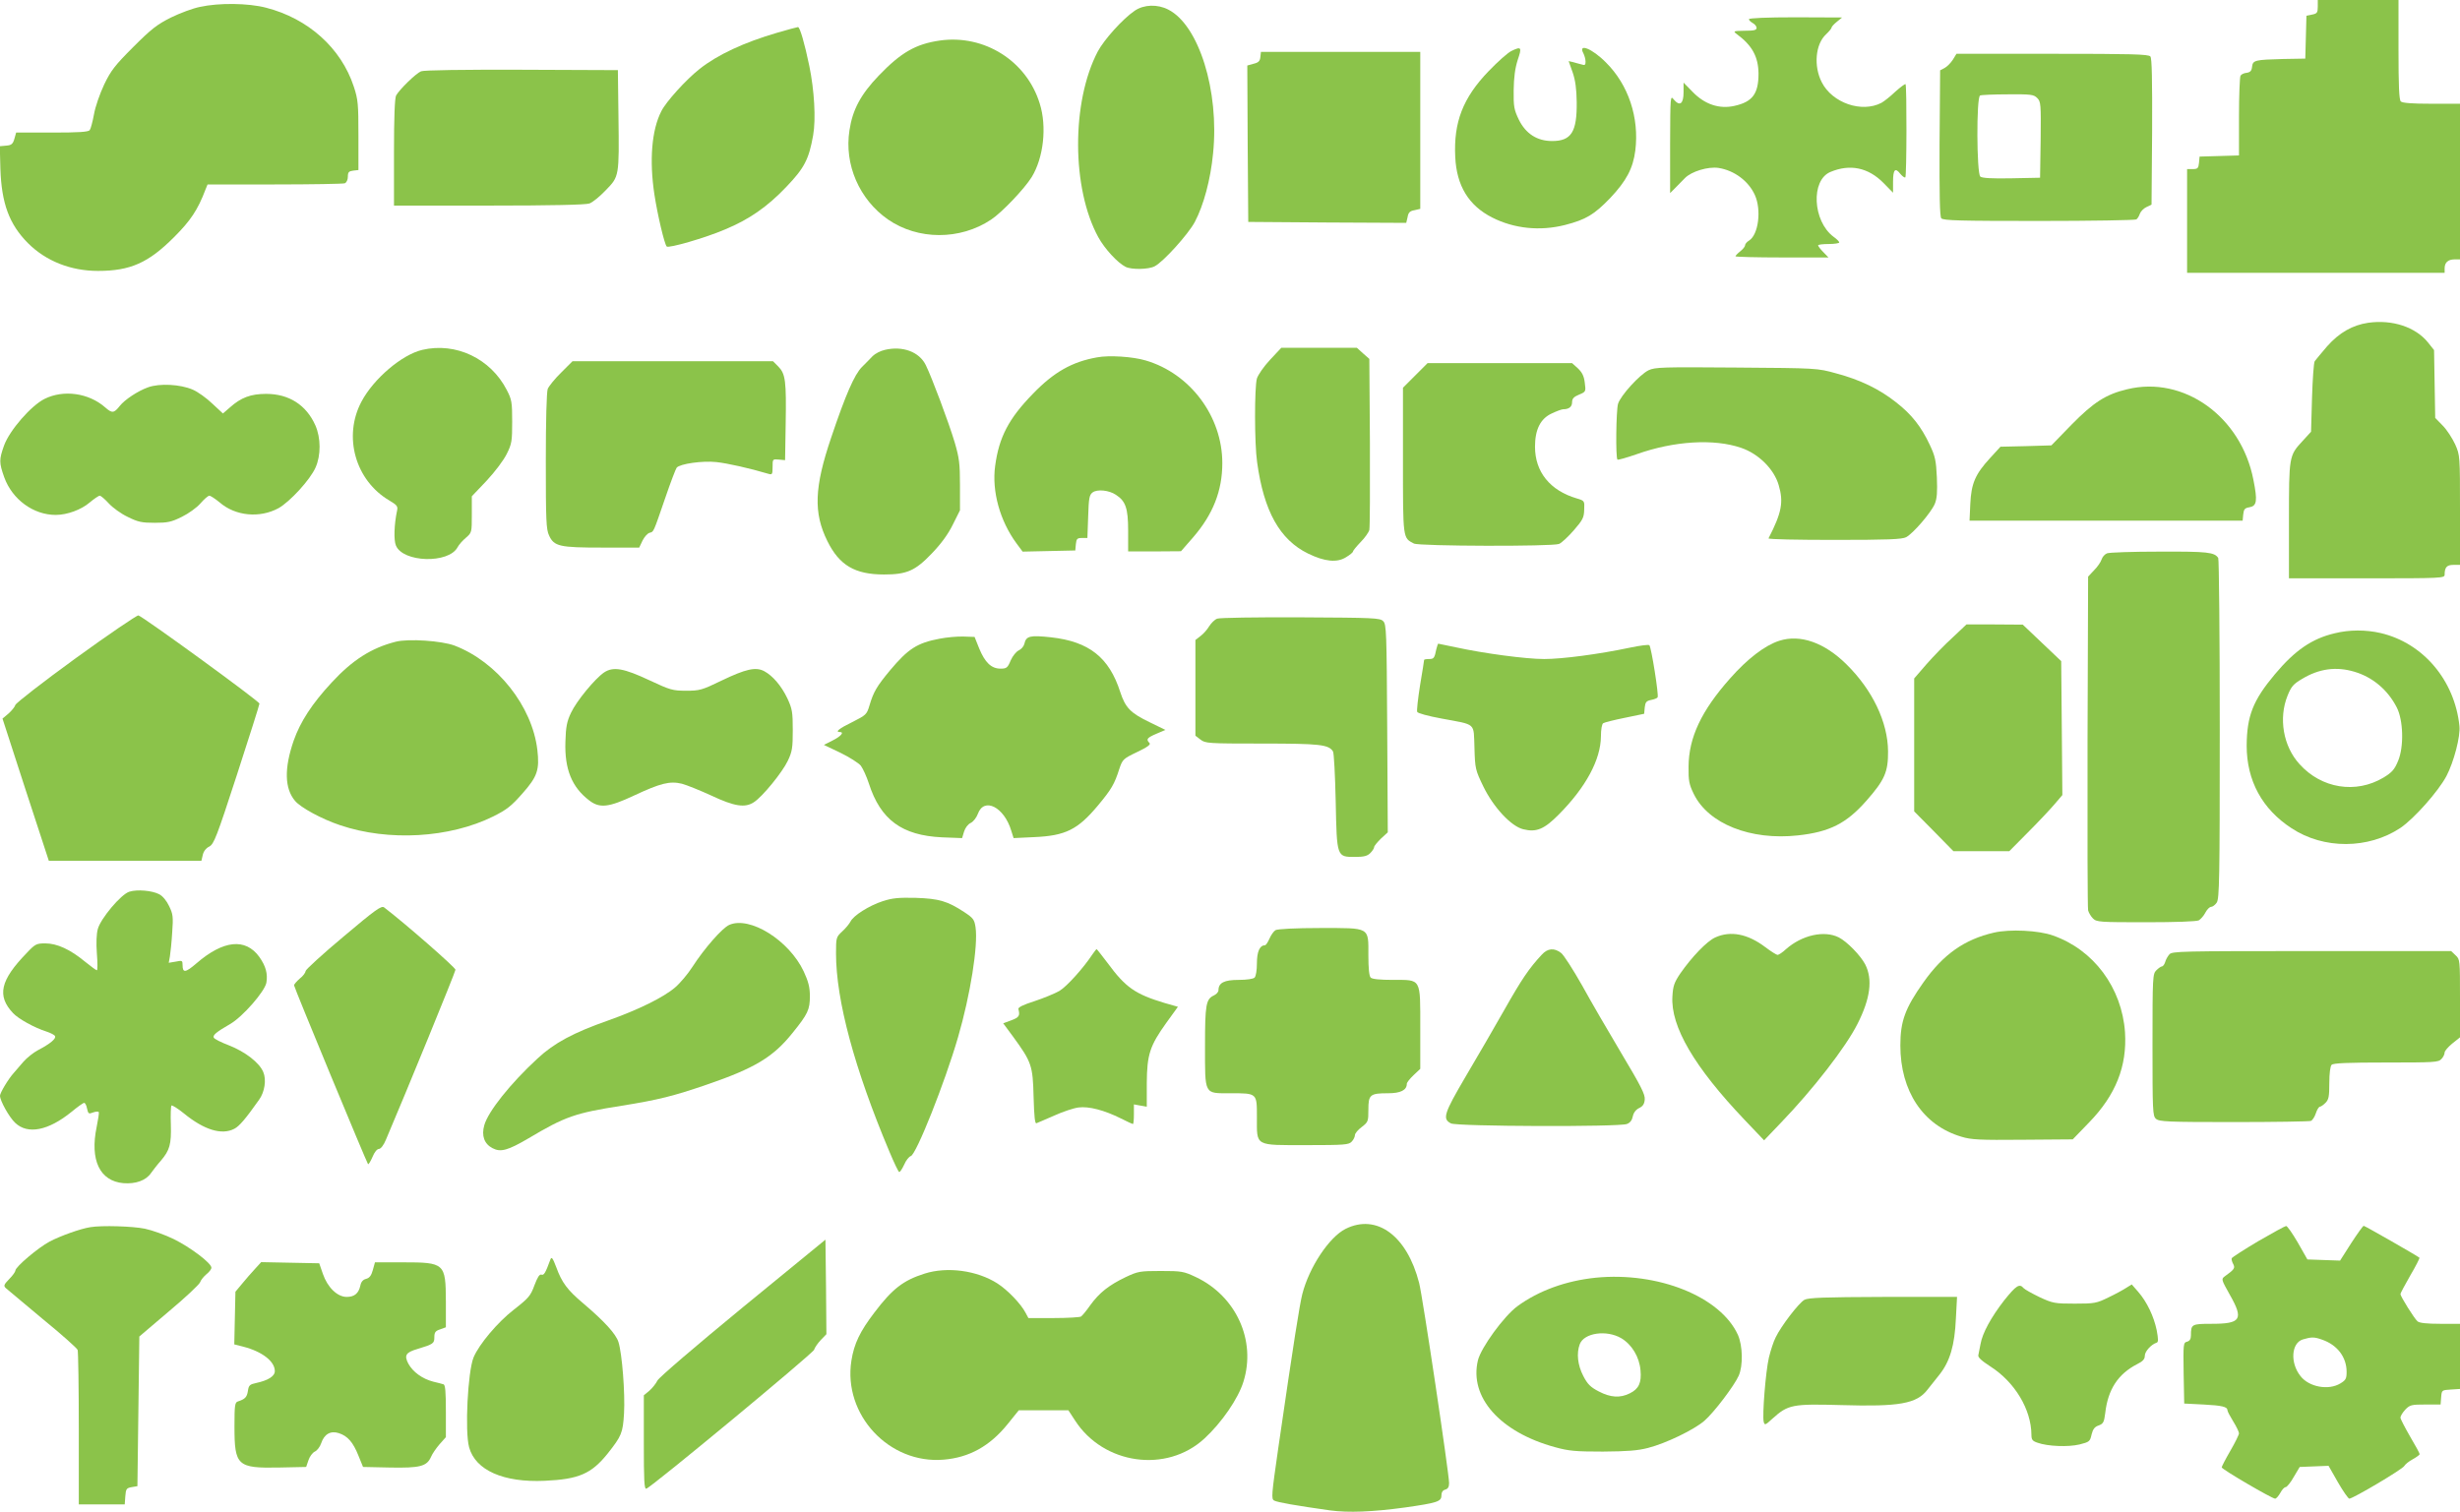 <?xml version="1.0" standalone="no"?>
<!DOCTYPE svg PUBLIC "-//W3C//DTD SVG 20010904//EN"
 "http://www.w3.org/TR/2001/REC-SVG-20010904/DTD/svg10.dtd">
<svg version="1.0" xmlns="http://www.w3.org/2000/svg"
 width="1280pt" height="787pt" viewBox="0 0 1280 787"
 preserveAspectRatio="xMidYMid meet">
<g transform="translate(0,787) scale(0.1,-0.1)"
fill="#8bc34a" stroke="none">
<path d="M12060 7835 c0 -31 -4 -36 -30 -41 l-29 -6 -3 -112 -3 -111 -115 -2
c-147 -4 -158 -6 -162 -41 -2 -20 -9 -28 -28 -31 -14 -1 -28 -8 -32 -15 -4 -6
-8 -102 -8 -213 l0 -202 -102 -3 -103 -3 -3 -32 c-3 -29 -7 -33 -33 -33 l-29
0 0 -270 0 -270 670 0 670 0 0 23 c0 31 18 47 52 47 l28 0 0 405 0 405 -148 0
c-102 0 -152 4 -160 12 -9 9 -12 83 -12 270 l0 258 -210 0 -210 0 0 -35z"/>
<path d="M1040 7834 c-36 -7 -103 -32 -150 -55 -72 -36 -102 -59 -196 -153
-96 -96 -117 -123 -152 -196 -23 -49 -46 -115 -53 -155 -7 -38 -17 -76 -22
-82 -7 -10 -59 -13 -196 -13 l-187 0 -9 -32 c-8 -28 -16 -34 -43 -36 l-33 -3
3 -117 c6 -181 46 -289 143 -387 94 -94 223 -145 365 -145 168 0 262 42 395
175 86 86 124 142 164 248 l11 27 349 0 c192 0 356 3 365 6 9 4 16 18 16 34 0
24 5 29 28 32 l27 3 0 180 c0 164 -2 187 -24 254 -66 201 -238 355 -457 411
-92 24 -245 26 -344 4z"/>
<path d="M5904 7814 c-62 -42 -159 -150 -192 -212 -138 -263 -136 -714 3 -967
33 -60 100 -133 142 -154 30 -15 119 -14 151 3 45 23 175 167 209 231 46 87
82 221 95 357 33 325 -74 667 -233 748 -56 29 -127 27 -175 -6z"/>
<path d="M9100 7770 c0 -5 9 -14 20 -20 11 -6 20 -17 20 -25 0 -12 -14 -15
-62 -15 -58 -1 -61 -2 -43 -16 82 -60 114 -119 115 -207 0 -105 -31 -147 -125
-168 -79 -18 -155 8 -217 72 l-48 49 0 -50 c0 -60 -19 -75 -50 -39 -19 24 -19
24 -20 -231 l0 -255 25 25 c14 14 37 37 52 53 34 35 121 61 175 53 82 -13 156
-68 189 -141 35 -77 19 -206 -30 -237 -12 -7 -21 -18 -21 -25 0 -6 -11 -20
-25 -31 -14 -11 -25 -23 -25 -26 0 -3 109 -6 242 -6 l242 0 -27 28 c-15 15
-27 31 -27 35 0 4 25 7 55 7 30 0 55 4 55 8 0 5 -13 18 -30 30 -108 81 -119
294 -16 337 102 43 197 23 276 -57 l50 -51 0 56 c0 65 11 77 38 42 11 -13 22
-21 26 -18 7 7 8 477 1 485 -3 2 -26 -15 -53 -39 -26 -25 -58 -50 -72 -58
-103 -54 -256 -1 -311 107 -43 84 -33 198 22 249 16 15 29 31 29 35 0 5 12 18
28 31 l27 22 -242 1 c-150 0 -243 -4 -243 -10z"/>
<path d="M4045 7700 c-172 -50 -312 -115 -405 -189 -70 -55 -175 -171 -199
-220 -50 -97 -63 -255 -36 -433 16 -105 52 -258 64 -271 10 -10 199 44 304 89
125 52 219 117 318 221 94 98 118 144 140 269 15 84 6 235 -20 361 -24 116
-49 203 -59 202 -4 0 -52 -13 -107 -29z"/>
<path d="M4890 7659 c-125 -18 -202 -62 -318 -183 -93 -97 -136 -177 -152
-284 -28 -178 51 -360 200 -464 156 -108 375 -109 537 -1 56 37 173 160 211
221 62 101 80 263 42 383 -68 222 -289 361 -520 328z"/>
<path d="M7863 7604 c-18 -9 -70 -55 -117 -104 -134 -139 -183 -266 -174 -447
7 -150 70 -253 192 -315 114 -58 249 -72 379 -39 109 28 152 54 235 140 84 89
119 154 131 248 21 171 -36 342 -153 458 -72 73 -147 102 -117 47 6 -12 11
-31 11 -43 0 -18 -4 -20 -22 -14 -13 3 -33 9 -44 12 l-22 5 21 -59 c14 -41 20
-85 21 -153 2 -157 -28 -204 -128 -204 -78 0 -137 38 -173 111 -25 52 -28 68
-27 153 1 67 7 114 21 158 23 67 19 72 -34 46z"/>
<path d="M6558 7573 c-2 -21 -10 -29 -36 -35 l-32 -9 2 -407 3 -407 411 -3
411 -2 7 30 c4 24 12 32 36 36 l30 7 0 408 0 409 -414 0 -415 0 -3 -27z"/>
<path d="M10161 7559 c-11 -17 -30 -36 -43 -43 l-23 -12 -3 -378 c-1 -271 1
-383 9 -392 9 -12 100 -14 508 -14 273 0 501 4 507 8 6 4 14 17 18 29 4 12 19
28 34 35 l27 13 3 379 c1 271 -1 383 -9 392 -9 12 -101 14 -510 14 l-499 0
-19 -31z m439 -199 c19 -19 20 -31 18 -218 l-3 -197 -149 -3 c-101 -2 -153 1
-162 9 -19 16 -21 415 -1 422 6 3 72 6 145 6 120 1 134 -1 152 -19z"/>
<path d="M2191 7499 c-27 -11 -112 -94 -130 -126 -7 -15 -11 -110 -11 -297 l0
-276 494 0 c323 0 504 4 523 11 15 5 54 36 85 69 70 72 70 70 66 385 l-3 240
-500 2 c-304 1 -509 -2 -524 -8z"/>
<path d="M12322 6190 c-81 -12 -150 -51 -213 -122 -30 -35 -59 -70 -65 -78 -5
-8 -11 -94 -14 -191 l-5 -176 -43 -47 c-72 -78 -72 -78 -72 -416 l0 -300 405
0 c393 0 405 1 405 19 0 38 11 51 46 51 l34 0 0 285 c0 283 0 285 -25 342 -15
32 -43 76 -65 98 l-39 40 -3 177 -3 176 -31 39 c-65 81 -186 121 -312 103z"/>
<path d="M2197 6049 c-106 -25 -253 -150 -316 -269 -97 -182 -32 -411 145
-515 40 -24 45 -30 40 -53 -15 -70 -18 -153 -6 -181 36 -89 275 -96 321 -9 6
12 26 35 43 49 31 27 31 28 31 121 l0 95 77 81 c43 46 89 107 105 140 26 52
28 67 28 167 0 101 -2 115 -28 165 -84 164 -265 250 -440 209z"/>
<path d="M4604 6049 c-23 -5 -51 -20 -63 -32 -11 -12 -37 -38 -56 -57 -39 -39
-85 -144 -160 -367 -88 -259 -93 -392 -20 -539 62 -126 143 -174 295 -174 118
0 162 19 248 109 49 51 85 100 110 151 l37 74 0 131 c0 112 -4 142 -27 221
-32 107 -119 339 -151 404 -34 69 -120 101 -213 79z"/>
<path d="M6609 5998 c-33 -35 -63 -79 -69 -98 -13 -46 -13 -338 1 -435 35
-256 118 -404 265 -476 86 -42 151 -49 198 -19 20 12 36 25 36 30 0 4 18 26
40 49 22 22 42 51 45 63 3 13 4 218 3 456 l-3 434 -33 29 -32 29 -197 0 -196
0 -58 -62z"/>
<path d="M5708 6010 c-130 -23 -225 -77 -333 -189 -127 -130 -177 -227 -197
-376 -18 -132 25 -286 111 -403 l32 -43 137 3 137 3 3 33 c3 28 7 32 32 32
l28 0 4 111 c3 97 6 113 23 126 24 18 85 12 121 -12 51 -33 64 -70 64 -187 l0
-108 138 0 137 1 62 71 c105 121 153 244 153 388 0 243 -167 466 -399 534 -67
20 -191 28 -253 16z"/>
<path d="M2920 5931 c-33 -32 -64 -71 -70 -85 -6 -17 -10 -164 -10 -378 0
-306 2 -354 17 -385 26 -57 55 -63 276 -63 l193 0 17 36 c10 20 26 38 37 41
22 6 18 -3 82 183 27 79 54 150 59 156 17 20 134 37 207 29 56 -6 173 -32 270
-61 20 -6 22 -3 22 36 0 41 0 41 33 38 l32 -3 3 185 c4 228 -1 264 -38 302
l-28 28 -522 0 -521 0 -59 -59z"/>
<path d="M7364 5916 l-64 -64 0 -379 c0 -411 -1 -402 57 -432 27 -14 720 -16
755 -2 13 5 47 37 76 70 47 54 54 67 55 108 2 46 2 47 -39 59 -139 41 -217
138 -217 269 0 89 28 146 87 173 25 12 52 22 60 22 30 0 46 13 46 37 0 18 9
28 36 39 36 15 36 16 30 62 -4 35 -14 54 -36 75 l-30 27 -376 0 -376 0 -64
-64z"/>
<path d="M8578 5943 c-47 -23 -146 -132 -159 -175 -10 -35 -13 -281 -3 -290 3
-3 48 10 100 28 194 69 402 82 544 33 91 -31 171 -111 195 -194 26 -88 16
-143 -53 -277 -2 -5 152 -8 343 -8 280 0 351 3 373 14 37 20 129 127 149 173
12 29 14 62 11 139 -4 87 -9 110 -37 169 -44 94 -94 158 -175 221 -87 69 -188
118 -313 151 -97 27 -100 27 -518 30 -385 3 -423 2 -457 -14z"/>
<path d="M770 5854 c-53 -19 -121 -64 -147 -97 -30 -38 -40 -39 -76 -7 -86 75
-216 93 -315 44 -70 -35 -182 -163 -211 -243 -26 -73 -26 -89 1 -165 42 -116
152 -196 268 -196 59 0 133 27 177 65 23 19 46 35 52 35 6 0 27 -18 47 -40 20
-22 64 -54 98 -70 54 -27 74 -31 141 -31 67 0 87 4 141 31 35 17 78 48 97 70
19 22 40 40 46 40 7 0 31 -16 54 -35 82 -71 208 -83 306 -30 59 33 165 148
193 212 28 63 28 153 -1 219 -47 106 -137 164 -256 164 -80 0 -131 -19 -188
-70 l-37 -32 -55 51 c-30 29 -76 62 -102 73 -64 28 -173 34 -233 12z"/>
<path d="M11068 5844 c-110 -26 -175 -68 -289 -184 l-105 -108 -133 -4 -132
-3 -55 -60 c-76 -83 -97 -131 -102 -237 l-4 -88 710 0 711 0 3 32 c3 28 8 34
33 38 38 7 42 33 20 143 -64 329 -362 543 -657 471z"/>
<path d="M10963 4990 c-12 -5 -24 -19 -28 -32 -4 -13 -21 -38 -39 -56 l-31
-33 -3 -857 c-1 -471 0 -867 3 -880 3 -12 14 -31 25 -42 19 -19 34 -20 276
-20 156 0 263 4 275 10 10 6 26 24 34 40 9 17 22 30 30 30 7 0 21 10 29 22 14
20 16 122 16 903 0 484 -4 885 -8 891 -20 30 -55 34 -304 33 -139 0 -263 -4
-275 -9z"/>
<path d="M395 4445 c-171 -124 -312 -234 -315 -244 -3 -10 -19 -30 -36 -45
l-31 -26 120 -370 121 -370 397 0 397 0 7 30 c4 19 17 36 34 44 24 13 38 48
144 374 64 197 117 364 117 370 0 12 -606 453 -630 459 -8 1 -154 -98 -325
-222z"/>
<path d="M6333 4650 c-13 -5 -31 -23 -41 -39 -10 -17 -30 -40 -45 -51 l-27
-21 0 -249 0 -249 26 -20 c26 -20 38 -21 321 -21 301 0 346 -5 369 -41 5 -8
11 -125 14 -260 6 -292 5 -289 102 -289 45 0 63 5 78 20 11 11 20 25 20 31 0
6 16 25 35 44 l36 33 -3 541 c-3 503 -4 542 -21 558 -16 17 -49 18 -430 20
-234 1 -422 -2 -434 -7z"/>
<path d="M10161 4553 c-40 -36 -101 -99 -137 -140 l-64 -74 0 -346 0 -346 102
-103 102 -104 145 0 146 0 97 98 c53 53 115 119 138 146 l41 48 -3 349 -3 348
-100 95 -100 95 -146 1 -147 0 -71 -67z"/>
<path d="M12148 4574 c-119 -28 -207 -89 -311 -213 -114 -136 -146 -217 -147
-372 0 -181 80 -330 234 -430 167 -110 399 -109 566 2 71 48 196 189 239 269
39 74 74 208 68 262 -25 238 -189 431 -409 483 -77 18 -164 18 -240 -1z m102
-200 c95 -28 174 -94 221 -186 34 -66 38 -204 7 -278 -19 -46 -32 -60 -76 -87
-144 -86 -323 -57 -437 70 -85 93 -110 239 -62 357 19 47 30 60 76 87 88 53
177 65 271 37z"/>
<path d="M4890 4546 c-118 -22 -165 -53 -259 -165 -69 -83 -86 -112 -107 -183
-14 -47 -18 -50 -89 -86 -68 -33 -92 -52 -65 -52 24 0 6 -22 -36 -43 l-47 -24
86 -41 c47 -23 94 -53 106 -67 11 -15 30 -56 42 -93 61 -189 172 -270 380
-280 l105 -4 10 33 c6 20 20 39 35 46 14 7 30 28 37 47 32 89 137 36 174 -88
l12 -38 105 5 c166 7 229 39 335 166 69 83 85 110 110 189 17 50 20 53 93 88
54 26 72 39 64 47 -19 19 -13 27 36 48 l47 20 -80 39 c-102 49 -128 76 -155
158 -58 181 -163 263 -360 285 -110 12 -130 7 -139 -34 -3 -13 -16 -28 -29
-34 -13 -6 -32 -29 -42 -52 -16 -39 -22 -43 -53 -43 -48 0 -81 32 -111 105
l-24 60 -58 2 c-32 1 -87 -4 -123 -11z"/>
<path d="M9258 4535 c-75 -24 -166 -94 -256 -196 -150 -169 -215 -308 -216
-459 -1 -73 3 -93 27 -142 76 -156 296 -243 542 -216 165 18 252 62 356 180
95 108 114 150 113 258 -1 151 -81 319 -216 452 -115 114 -241 158 -350 123z"/>
<path d="M2059 4530 c-126 -32 -225 -95 -333 -212 -103 -111 -163 -204 -198
-303 -50 -145 -47 -249 7 -313 29 -35 139 -95 235 -127 251 -85 569 -67 797
46 70 35 94 54 152 120 77 87 89 122 77 226 -27 228 -209 458 -431 543 -67 25
-240 37 -306 20z"/>
<path d="M7474 4493 c-10 -49 -13 -53 -39 -53 -14 0 -25 -2 -25 -5 0 -2 -9
-62 -21 -131 -11 -70 -18 -132 -15 -139 2 -7 57 -22 128 -35 182 -34 165 -19
170 -152 3 -109 5 -116 46 -201 53 -109 145 -208 208 -223 68 -17 109 0 185
77 141 142 218 286 219 406 0 36 5 65 12 69 6 4 57 17 112 28 l101 21 3 33 c3
27 8 34 33 39 16 3 32 9 34 14 7 10 -33 262 -43 271 -4 4 -50 -2 -102 -13
-161 -34 -351 -59 -445 -59 -96 0 -313 29 -460 61 -49 10 -90 19 -92 19 -1 0
-5 -12 -9 -27z"/>
<path d="M3143 4370 c-47 -32 -143 -148 -172 -210 -21 -44 -27 -73 -29 -150
-5 -142 33 -237 124 -306 54 -42 102 -36 232 25 139 65 187 77 250 62 26 -7
95 -35 154 -62 119 -56 175 -65 221 -34 45 29 148 156 176 215 23 48 26 68 26
160 0 94 -3 111 -28 165 -31 65 -76 118 -121 142 -44 23 -96 11 -221 -49 -103
-50 -115 -53 -185 -53 -70 0 -83 4 -190 54 -134 63 -189 73 -237 41z"/>
<path d="M673 3229 c-43 -13 -149 -139 -164 -194 -7 -24 -9 -74 -5 -127 4 -49
4 -88 0 -88 -4 0 -32 21 -63 46 -75 62 -144 94 -205 94 -46 0 -53 -3 -97 -50
-138 -142 -156 -223 -71 -313 28 -30 111 -76 174 -96 21 -7 41 -17 44 -23 8
-13 -24 -40 -87 -73 -25 -13 -60 -41 -78 -62 -18 -21 -40 -47 -50 -58 -28 -31
-71 -103 -71 -118 0 -26 48 -112 79 -141 65 -62 172 -41 293 57 31 26 61 47
66 47 5 0 12 -13 15 -30 6 -27 9 -29 31 -20 14 5 27 6 30 2 2 -4 -3 -38 -11
-77 -36 -173 16 -282 139 -293 64 -5 118 14 144 53 11 15 33 44 51 64 46 54
55 85 52 188 -2 51 0 95 3 99 4 3 33 -15 65 -41 105 -86 197 -114 262 -80 26
13 59 52 129 151 29 40 39 104 22 144 -20 49 -94 106 -178 139 -42 16 -78 34
-80 41 -5 13 14 29 85 70 65 37 180 169 189 215 8 47 -3 87 -37 135 -72 99
-187 87 -327 -34 -57 -49 -72 -51 -72 -9 0 24 -2 25 -36 18 l-36 -6 6 33 c3
18 9 74 12 125 6 82 4 96 -16 137 -13 28 -34 53 -52 62 -37 19 -114 26 -155
13z"/>
<path d="M4594 3180 c-71 -23 -154 -75 -169 -107 -6 -11 -25 -35 -43 -51 -31
-29 -32 -32 -32 -114 0 -244 96 -600 277 -1030 25 -60 48 -108 52 -108 5 0 16
18 26 39 9 22 25 41 34 44 28 7 178 384 246 619 64 220 105 477 91 572 -6 40
-12 48 -59 79 -87 57 -131 70 -252 74 -90 2 -121 -1 -171 -17z"/>
<path d="M1787 2995 c-109 -91 -197 -172 -197 -179 0 -8 -13 -26 -30 -39 -16
-14 -30 -30 -30 -35 0 -11 378 -923 385 -931 3 -2 13 14 23 37 10 25 24 42 33
42 10 0 25 19 37 48 105 246 362 874 362 885 0 11 -256 236 -371 324 -14 11
-45 -11 -212 -152z"/>
<path d="M3794 3056 c-36 -16 -129 -122 -191 -218 -23 -36 -64 -85 -90 -107
-60 -52 -193 -117 -348 -172 -182 -64 -281 -117 -368 -198 -142 -131 -257
-276 -277 -347 -16 -55 0 -98 43 -120 42 -22 79 -12 188 52 190 113 241 131
484 169 192 31 268 50 443 110 248 85 345 143 445 268 81 100 91 122 91 193 0
46 -8 76 -32 128 -76 162 -281 290 -388 242z"/>
<path d="M6637 3029 c-9 -5 -24 -26 -32 -45 -8 -18 -18 -34 -24 -34 -26 0 -41
-33 -41 -94 0 -35 -5 -67 -12 -74 -7 -7 -41 -12 -83 -12 -75 0 -105 -15 -105
-54 0 -9 -11 -21 -24 -27 -41 -19 -46 -48 -46 -262 0 -258 -6 -247 131 -247
141 0 139 2 139 -125 0 -153 -14 -145 258 -145 199 0 220 2 235 18 10 10 17
26 17 34 0 9 16 28 35 42 34 26 35 30 35 91 0 78 9 85 103 85 64 0 97 16 97
49 0 7 16 27 35 45 l35 33 0 212 c0 263 7 251 -143 251 -67 0 -107 4 -115 12
-8 8 -12 48 -12 115 0 150 12 143 -252 143 -127 0 -220 -5 -231 -11z"/>
<path d="M10375 3016 c-153 -35 -264 -113 -367 -259 -95 -134 -120 -202 -120
-328 0 -238 118 -416 317 -475 52 -16 94 -18 320 -16 l260 2 85 88 c139 143
198 293 187 469 -16 232 -163 430 -375 504 -74 27 -226 34 -307 15z"/>
<path d="M8925 2991 c-43 -19 -122 -101 -183 -189 -30 -45 -37 -63 -40 -118
-10 -156 114 -368 377 -644 l100 -105 86 90 c168 174 340 396 400 516 67 132
80 232 40 310 -25 47 -94 118 -137 140 -75 38 -191 13 -275 -61 -18 -17 -38
-30 -44 -30 -5 0 -34 18 -63 40 -92 70 -182 87 -261 51z"/>
<path d="M5685 2904 c-48 -73 -134 -168 -172 -191 -24 -14 -83 -38 -131 -54
-57 -18 -86 -32 -83 -41 9 -34 4 -43 -36 -58 l-43 -16 51 -69 c97 -133 103
-151 107 -313 3 -104 7 -142 15 -138 7 2 48 21 93 40 44 20 101 39 126 42 53
7 134 -14 220 -57 31 -16 60 -29 63 -29 3 0 5 23 5 51 l0 51 33 -6 34 -6 0
122 c1 150 16 195 102 315 l60 83 -70 20 c-152 46 -202 80 -296 208 -30 39
-55 72 -57 72 -2 0 -11 -12 -21 -26z"/>
<path d="M8022 2901 c-66 -71 -104 -127 -194 -286 -53 -93 -144 -251 -203
-350 -112 -191 -121 -219 -75 -242 31 -16 874 -19 915 -3 17 6 27 20 31 40 4
19 16 35 33 43 19 9 27 21 29 44 3 26 -20 71 -121 240 -68 114 -161 274 -206
356 -46 81 -94 156 -108 167 -36 28 -70 25 -101 -9z"/>
<path d="M11288 2903 c-9 -10 -19 -28 -22 -40 -4 -13 -12 -23 -17 -23 -5 0
-18 -9 -29 -20 -19 -19 -20 -33 -20 -388 0 -345 1 -370 18 -385 17 -15 59 -17
404 -17 213 0 393 3 402 6 8 3 20 21 26 40 6 19 16 34 21 34 5 0 18 9 29 20
17 17 20 33 20 103 0 51 5 88 12 95 9 9 86 12 283 12 251 0 273 1 288 18 10
10 17 25 17 34 0 8 18 29 40 47 l40 32 0 203 c0 199 0 203 -23 224 l-23 22
-726 0 c-678 0 -726 -1 -740 -17z"/>
<path d="M7001 1474 c-85 -43 -189 -199 -225 -340 -14 -57 -43 -237 -125 -802
-35 -244 -37 -264 -21 -272 16 -9 113 -26 290 -51 97 -13 221 -8 390 15 168
24 190 31 190 62 0 17 7 28 20 31 14 4 20 14 20 34 0 49 -138 974 -156 1042
-63 246 -221 362 -383 281z"/>
<path d="M470 1483 c-52 -8 -157 -46 -212 -75 -60 -32 -178 -132 -178 -151 0
-6 -14 -26 -32 -44 -28 -29 -30 -35 -18 -47 8 -7 94 -79 191 -160 98 -80 180
-153 183 -162 3 -9 6 -193 6 -410 l0 -394 119 0 120 0 3 42 c3 39 6 43 33 48
l30 5 5 390 5 389 154 131 c85 71 158 140 162 151 4 12 19 30 33 42 14 11 26
26 26 34 0 24 -109 106 -196 149 -45 22 -112 46 -150 54 -63 13 -224 18 -284
8z"/>
<path d="M11750 1410 c-74 -44 -136 -84 -138 -89 -2 -5 2 -19 8 -30 11 -21 6
-28 -44 -64 -19 -14 -18 -17 27 -97 72 -127 58 -150 -96 -150 -103 0 -107 -2
-107 -60 0 -19 -6 -29 -20 -33 -20 -5 -20 -12 -18 -164 l3 -158 100 -5 c98 -5
125 -12 125 -30 0 -6 14 -32 30 -58 17 -27 30 -55 30 -62 0 -7 -20 -48 -45
-91 -25 -43 -45 -82 -45 -86 0 -10 262 -163 278 -163 6 0 18 14 27 30 9 17 21
30 28 30 6 0 26 24 42 53 l31 52 75 3 75 3 49 -86 c27 -47 54 -85 59 -85 19 0
277 153 286 170 5 9 25 25 44 35 20 11 36 23 36 27 0 4 -22 45 -50 92 -27 47
-50 91 -50 98 0 7 11 26 25 41 24 25 32 27 105 27 l79 0 3 38 c3 37 3 37 51
40 l47 3 0 170 0 169 -103 0 c-68 0 -108 4 -118 13 -16 13 -89 130 -89 142 0
4 23 47 51 96 29 49 50 91 48 93 -8 8 -284 166 -290 166 -4 0 -33 -41 -65 -90
l-58 -91 -85 3 -85 3 -50 88 c-28 48 -55 87 -61 86 -5 0 -71 -36 -145 -79z
m331 -512 c80 -27 129 -91 129 -168 0 -35 -4 -43 -32 -60 -62 -38 -164 -19
-208 38 -55 69 -48 173 13 191 44 13 59 13 98 -1z"/>
<path d="M3865 1066 c-248 -204 -436 -365 -444 -381 -8 -16 -27 -40 -42 -53
l-29 -24 0 -245 c0 -199 2 -244 13 -241 25 6 866 703 873 723 3 11 19 34 35
51 l29 30 -2 246 -3 246 -430 -352z"/>
<path d="M2864 1315 c-26 -71 -34 -84 -47 -79 -10 3 -20 -13 -36 -55 -20 -55
-30 -67 -107 -127 -85 -66 -181 -180 -210 -249 -30 -74 -46 -385 -23 -468 33
-119 178 -184 394 -174 176 8 242 36 327 142 72 91 79 107 85 209 6 104 -10
311 -29 371 -13 42 -73 108 -185 203 -81 68 -110 108 -138 185 -19 50 -25 58
-31 42z"/>
<path d="M1327 1266 c-18 -19 -48 -54 -67 -77 l-35 -42 -3 -137 -3 -137 47
-12 c97 -25 164 -76 164 -127 0 -27 -36 -49 -97 -62 -33 -7 -39 -12 -43 -41
-5 -33 -15 -43 -52 -55 -16 -5 -18 -20 -18 -131 0 -204 15 -217 232 -213 l141
3 12 35 c6 19 21 39 33 45 12 5 27 25 33 43 16 48 49 67 92 53 46 -15 74 -47
102 -117 l24 -59 140 -3 c157 -3 192 6 214 56 6 15 26 44 44 65 l33 37 0 135
c0 100 -3 137 -12 140 -7 2 -31 9 -54 14 -57 15 -105 50 -129 93 -23 44 -14
59 47 77 83 25 88 29 88 61 0 25 5 33 30 41 l30 11 0 136 c-1 197 -6 202 -224
202 l-145 0 -11 -40 c-8 -29 -17 -41 -35 -46 -16 -4 -26 -15 -30 -35 -9 -41
-31 -59 -71 -59 -49 0 -100 50 -124 120 l-19 55 -151 3 -151 3 -32 -35z"/>
<path d="M4810 1241 c-110 -35 -167 -79 -260 -202 -75 -98 -106 -162 -120
-251 -44 -281 196 -539 480 -515 133 11 240 70 333 185 l58 72 129 0 129 0 34
-52 c148 -231 477 -277 674 -95 90 83 176 208 203 296 67 214 -38 445 -247
544 -64 30 -74 32 -183 32 -109 0 -119 -2 -183 -32 -87 -42 -136 -80 -184
-146 -20 -29 -42 -55 -48 -59 -5 -4 -70 -8 -142 -8 l-132 0 -15 28 c-24 46
-93 118 -146 152 -106 68 -262 89 -380 51z"/>
<path d="M8303 1220 c-155 -16 -296 -67 -407 -148 -70 -51 -190 -216 -206
-282 -46 -192 115 -374 401 -452 72 -20 107 -23 249 -23 127 1 181 5 235 19
94 24 240 95 293 141 50 43 156 183 179 235 23 52 21 155 -4 212 -90 199 -415
330 -740 298z m133 -315 c55 -33 94 -97 100 -167 6 -65 -9 -97 -56 -120 -50
-25 -100 -22 -161 10 -43 22 -59 38 -81 81 -29 56 -36 118 -18 165 22 59 139
76 216 31z"/>
<path d="M10429 1103 c-69 -89 -114 -171 -124 -229 -4 -21 -9 -47 -11 -56 -4
-12 15 -29 64 -61 126 -81 211 -223 212 -354 0 -26 5 -33 32 -42 53 -19 159
-23 218 -9 51 13 55 15 63 52 7 28 16 40 37 47 24 9 28 17 34 64 14 124 67
204 166 255 30 15 40 26 40 44 0 22 33 59 62 68 9 3 8 20 0 64 -15 73 -51 148
-96 200 l-34 39 -29 -18 c-15 -10 -57 -33 -93 -50 -61 -30 -72 -32 -175 -32
-104 0 -114 2 -183 34 -39 19 -77 40 -83 47 -21 25 -38 14 -100 -63z"/>
<path d="M9389 1105 c-29 -16 -122 -137 -150 -196 -11 -21 -26 -68 -35 -105
-17 -73 -35 -301 -27 -334 5 -19 8 -18 45 16 82 74 104 78 358 71 302 -9 393
7 449 80 12 15 40 51 62 78 55 69 80 153 86 293 l6 112 -384 0 c-309 -1 -389
-4 -410 -15z"/>
</g>
</svg>
